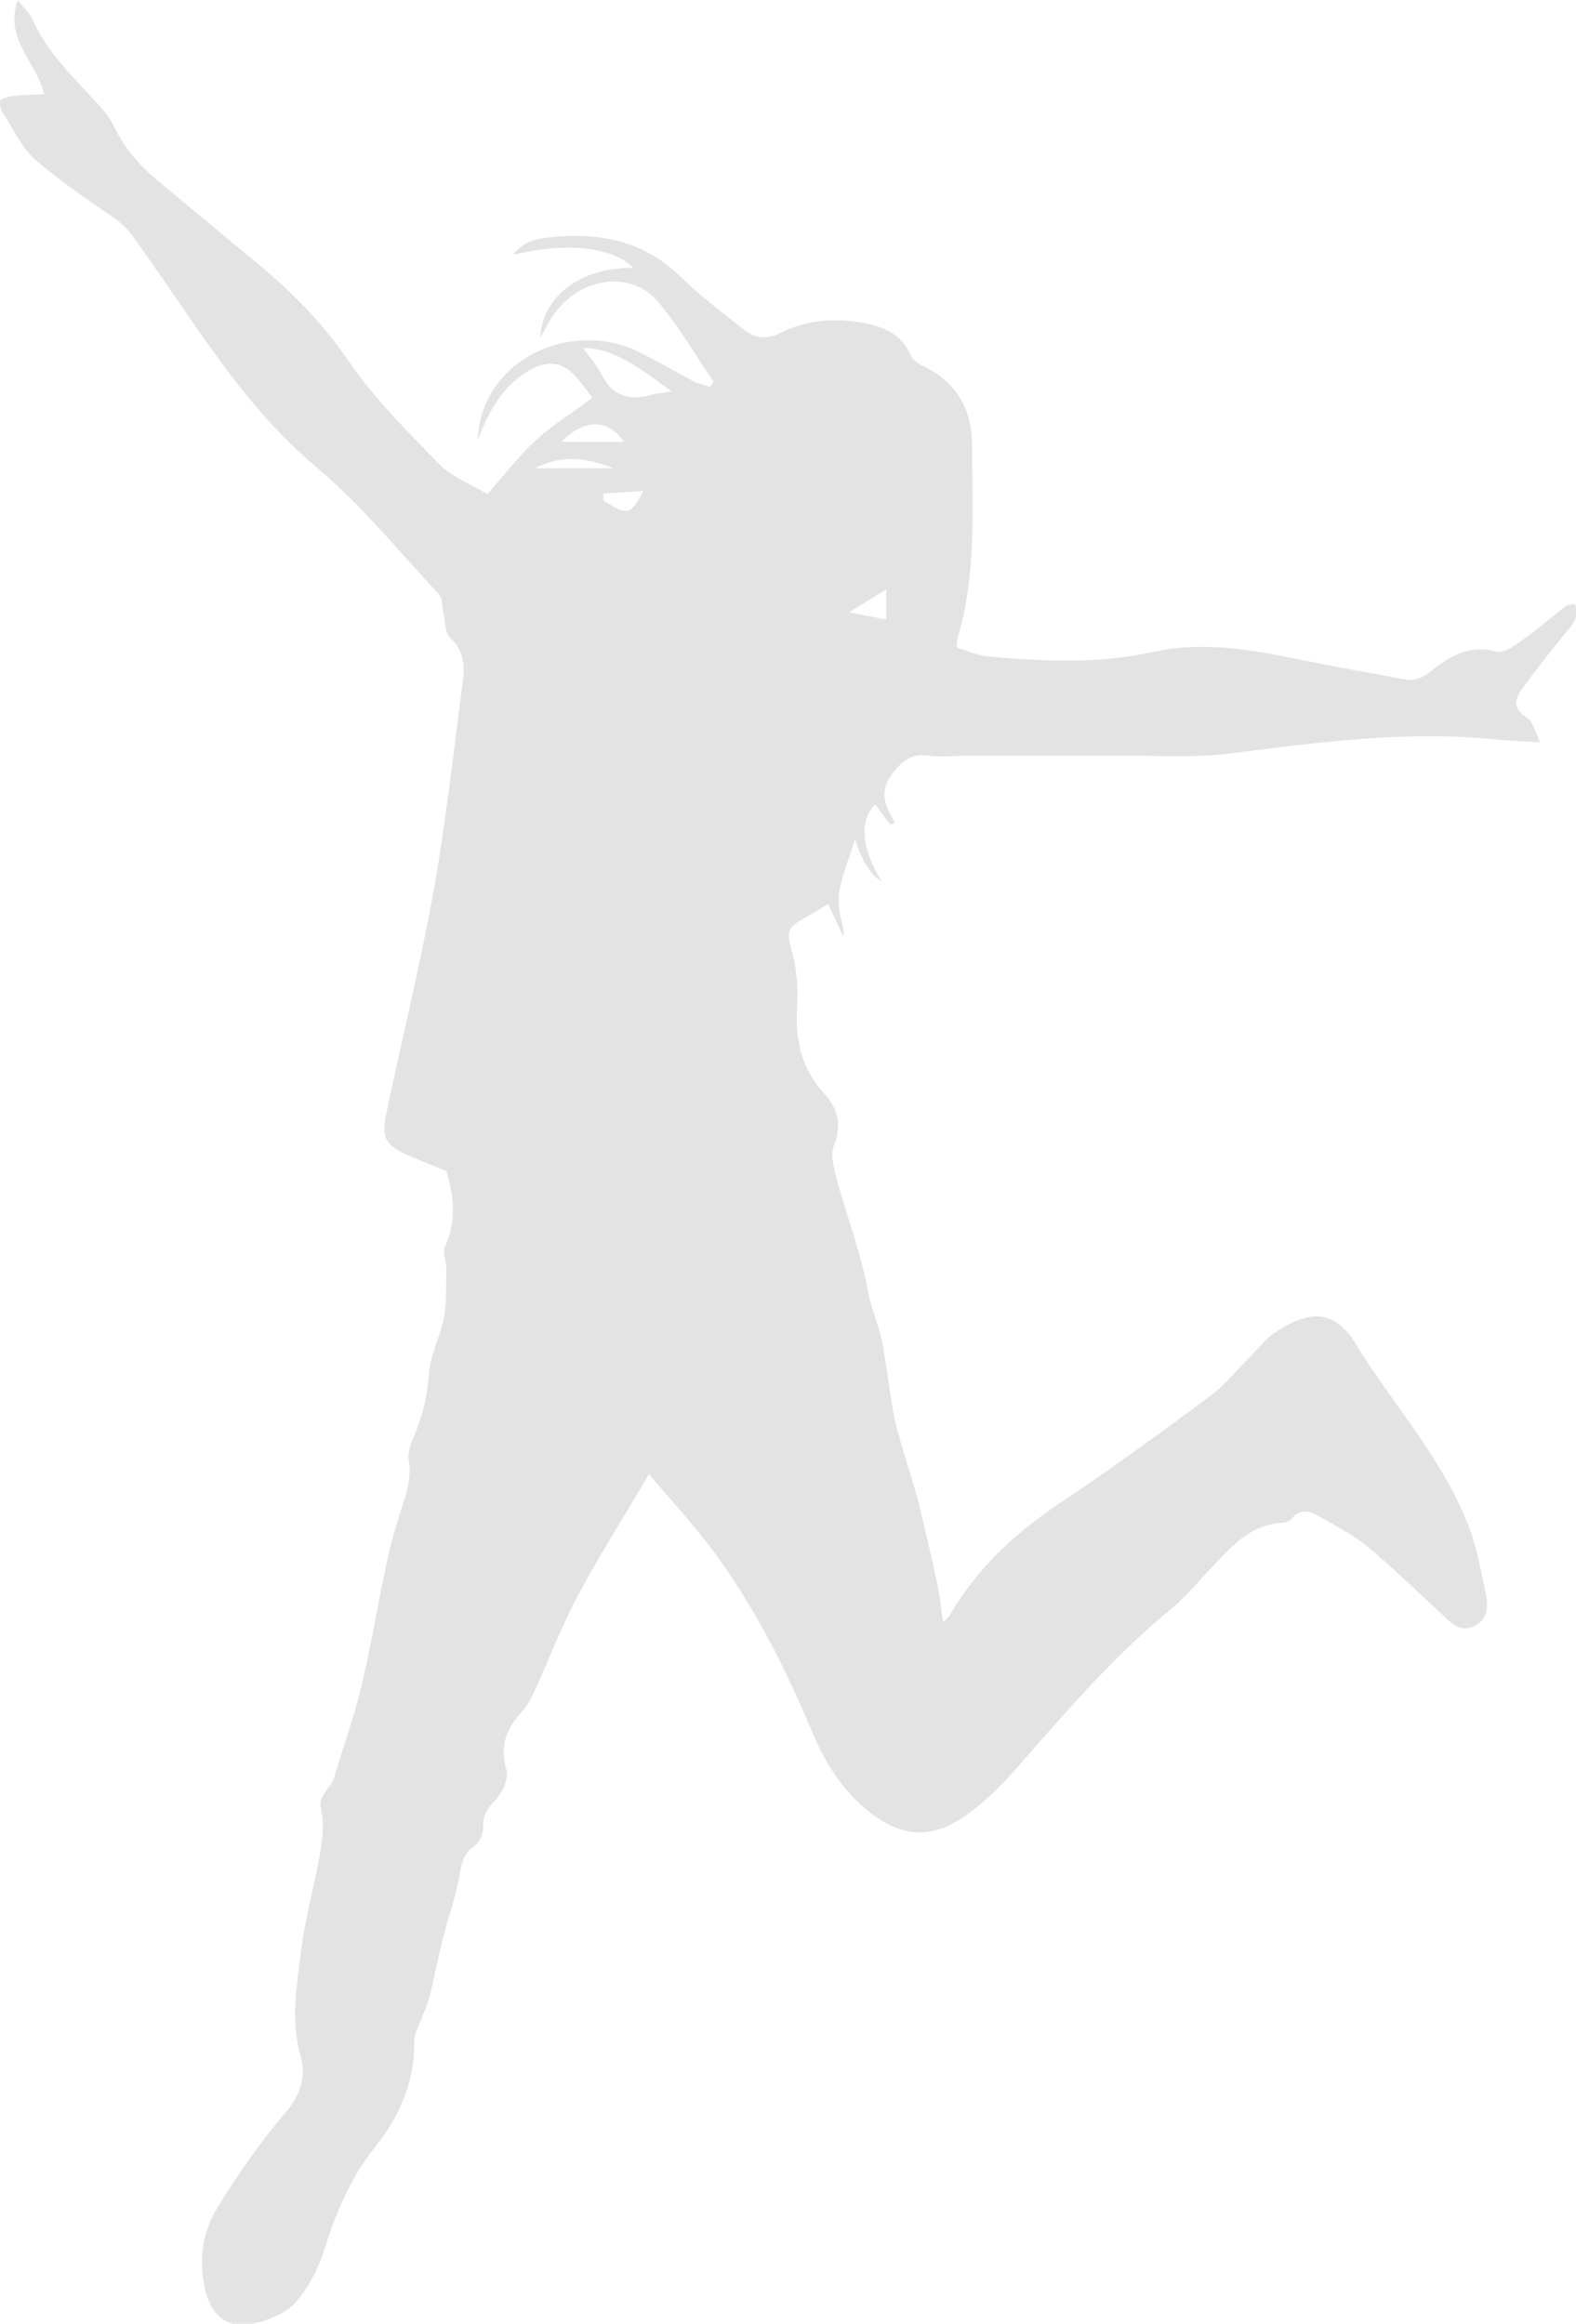 <?xml version="1.0" encoding="UTF-8"?>
<svg id="Ebene_2" data-name="Ebene 2" xmlns="http://www.w3.org/2000/svg" viewBox="0 0 30.43 44.86">
  <defs>
    <style>
      .cls-1 {
        fill: #e3e3e3;
      }
    </style>
  </defs>
  <g id="kid2">
    <path class="cls-1" d="M8.62,22.61c-.21-.09-.45-.18-.68-.28-.51-.21-.59-.36-.47-.89,.3-1.41,.64-2.81,.9-4.22,.24-1.36,.39-2.73,.57-4.1,.04-.3,0-.58-.25-.81-.1-.1-.09-.32-.13-.48-.03-.12-.01-.27-.08-.35-.78-.84-1.51-1.74-2.38-2.47-1.5-1.26-2.43-2.94-3.56-4.48-.15-.2-.34-.33-.55-.47-.44-.3-.88-.61-1.29-.96-.28-.24-.44-.61-.65-.93-.04-.06-.07-.2-.04-.23,.06-.06,.18-.08,.27-.09,.18-.02,.36-.02,.57-.03C.71,1.19,.08,.78,.34,0c.13,.17,.23,.25,.28,.36,.26,.6,.72,1.05,1.15,1.52,.16,.17,.33,.35,.43,.56,.21,.43,.5,.76,.86,1.06,.65,.54,1.3,1.08,1.95,1.62,.65,.54,1.23,1.13,1.72,1.85,.5,.73,1.14,1.36,1.76,2,.24,.24,.59,.37,.92,.57,.34-.38,.61-.75,.95-1.05,.31-.29,.68-.51,1.08-.81-.12-.15-.26-.37-.45-.53-.27-.22-.62-.15-1,.16-.34,.27-.56,.65-.77,1.2,.02-.14,.02-.28,.06-.42,.34-1.33,1.92-1.86,3.05-1.3,.36,.18,.7,.38,1.06,.57,.1,.05,.21,.07,.32,.11,.02-.03,.04-.07,.07-.1-.36-.52-.67-1.07-1.08-1.55-.52-.61-1.49-.47-2,.24-.1,.14-.18,.31-.27,.46,.04-.8,.78-1.36,1.8-1.35-.42-.41-1.28-.5-2.33-.25,.2-.22,.34-.3,.73-.34,.96-.1,1.82,.07,2.54,.79,.38,.37,.81,.69,1.23,1.02,.2,.15,.41,.16,.66,.04,.52-.26,1.08-.3,1.65-.19,.38,.08,.7,.22,.87,.61,.03,.08,.13,.16,.21,.2,.66,.3,.97,.83,.98,1.52,0,1.24,.09,2.5-.27,3.71-.02,.05-.02,.11-.03,.22,.2,.06,.39,.15,.59,.17,1.07,.1,2.14,.15,3.19-.08,.94-.21,1.86-.06,2.78,.13,.68,.14,1.37,.26,2.05,.39,.19,.04,.34,.01,.52-.13,.36-.29,.76-.55,1.29-.4,.14,.04,.35-.11,.5-.22,.29-.2,.56-.44,.84-.66,.04-.03,.11-.03,.18-.04,.1,.3-.1,.45-.24,.63-.26,.32-.52,.65-.76,.98-.16,.21-.22,.41,.08,.59,.1,.06,.14,.25,.25,.47-.35-.02-.58-.03-.82-.05-1.72-.18-3.41,.04-5.11,.26-.66,.09-1.33,.05-2,.05-1.05,0-2.11,0-3.16,0-.24,0-.48,.03-.71,0-.34-.05-.52,.09-.72,.36-.26,.35-.12,.62,.06,.93-.03,.01-.06,.02-.09,.04-.1-.13-.19-.26-.29-.39-.32,.3-.26,.89,.13,1.49q-.32-.18-.52-.82c-.08,.26-.21,.59-.29,.93-.04,.16-.03,.35,0,.52,.02,.14,.09,.27,.06,.43-.09-.21-.19-.41-.29-.63-.13,.08-.25,.16-.38,.23-.44,.24-.43,.28-.3,.76,.08,.32,.1,.68,.08,1.01-.04,.64,.09,1.2,.54,1.68,.25,.28,.33,.6,.17,.99-.07,.16,0,.4,.04,.59,.2,.74,.48,1.46,.62,2.22,.06,.33,.19,.61,.26,.92,.1,.47,.14,.95,.23,1.42,.05,.28,.14,.56,.22,.84,.08,.27,.17,.53,.24,.8,.14,.56,.27,1.12,.39,1.68,.05,.23,.07,.47,.11,.73,.05-.05,.1-.09,.13-.14,.54-.93,1.31-1.63,2.21-2.22,.96-.64,1.9-1.33,2.82-2.01,.29-.22,.52-.51,.78-.77,.16-.16,.29-.34,.48-.46,.64-.43,1.14-.45,1.55,.23,.71,1.16,1.65,2.18,2.16,3.47,.18,.45,.26,.94,.36,1.41,.04,.22,0,.46-.25,.57-.25,.11-.42-.05-.58-.21-.48-.44-.95-.9-1.45-1.32-.28-.23-.62-.41-.94-.59-.18-.11-.38-.17-.55,.05-.04,.05-.13,.07-.2,.07-.54,.04-.88,.38-1.22,.74-.31,.32-.59,.67-.93,.95-1.12,.92-2.05,2.02-3,3.1-.29,.33-.62,.65-.98,.89-.65,.44-1.22,.38-1.84-.12-.51-.41-.84-.95-1.09-1.55-.51-1.22-1.11-2.4-1.9-3.47-.36-.48-.77-.93-1.24-1.48-.49,.84-.96,1.57-1.37,2.34-.3,.56-.53,1.16-.79,1.74-.08,.17-.16,.36-.29,.5-.3,.33-.44,.66-.3,1.13,.05,.16-.08,.44-.21,.58-.16,.16-.25,.3-.24,.53,0,.12-.07,.29-.16,.35-.26,.17-.27,.43-.32,.69-.07,.36-.2,.71-.29,1.07-.1,.39-.17,.78-.27,1.17-.04,.17-.12,.32-.18,.48-.04,.12-.12,.24-.11,.36,.01,.78-.27,1.43-.75,2.04-.46,.57-.75,1.24-.97,1.94-.11,.37-.3,.75-.55,1.04-.17,.21-.48,.35-.76,.42-.54,.15-.89-.1-1.01-.65-.13-.56-.05-1.11,.25-1.59,.39-.63,.81-1.24,1.29-1.8,.31-.36,.42-.7,.3-1.13-.19-.66-.07-1.32,.01-1.98,.08-.66,.27-1.31,.38-1.97,.04-.26,.07-.54,.01-.78-.07-.29,.19-.41,.25-.62,.17-.58,.38-1.15,.52-1.73,.19-.79,.32-1.6,.49-2.39,.05-.26,.12-.52,.2-.78,.12-.41,.31-.8,.23-1.25-.02-.13,.04-.29,.1-.43,.16-.38,.26-.77,.29-1.2,.02-.37,.22-.73,.29-1.1,.06-.31,.04-.63,.05-.94,0-.15-.08-.32-.03-.43,.21-.45,.19-.91,.04-1.43ZM12.97,7.56c-.6-.44-1.12-.85-1.71-.84,.09,.13,.26,.32,.37,.54,.22,.41,.56,.47,.96,.36,.09-.03,.19-.03,.37-.06Zm-.92,.97c-.32-.45-.76-.45-1.21,0h1.21Zm-.4,1s0,.09,0,.13c.47,.3,.52,.29,.77-.18-.29,.02-.53,.03-.77,.05Zm4.75,2.29c.29,.06,.49,.1,.71,.14v-.58c-.24,.15-.43,.26-.71,.44Zm-6.07-2.78h1.51c-.5-.2-.99-.27-1.51,0Z"/>
  </g>
</svg>